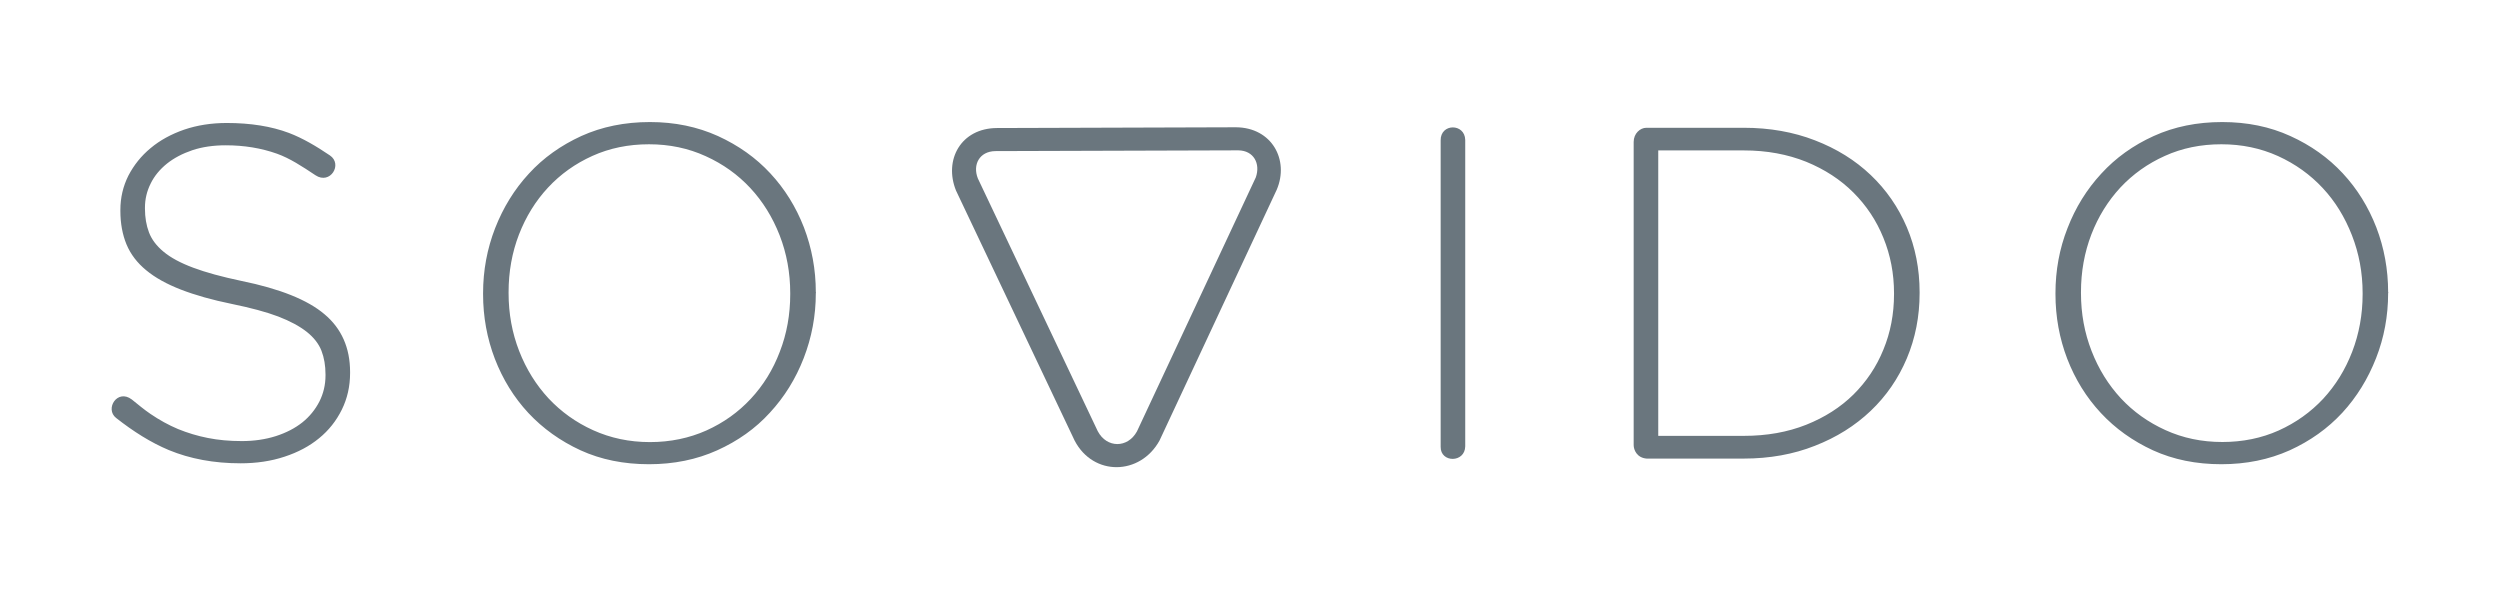 <?xml version="1.0" encoding="UTF-8"?>
<!DOCTYPE svg PUBLIC "-//W3C//DTD SVG 1.1//EN" "http://www.w3.org/Graphics/SVG/1.1/DTD/svg11.dtd">
<!-- Creator: CorelDRAW X8 -->
<svg xmlns="http://www.w3.org/2000/svg" xml:space="preserve" width="297mm" height="70mm" version="1.1" style="shape-rendering:geometricPrecision; text-rendering:geometricPrecision; image-rendering:optimizeQuality; fill-rule:evenodd; clip-rule:evenodd"
viewBox="0 0 29700 7000"
 xmlns:xlink="http://www.w3.org/1999/xlink">
 <defs>
  <style type="text/css">
   <![CDATA[
    .fil0 {fill:#6A767E}
   ]]>
  </style>
 </defs>
 <g id="Ebene_x0020_1">
  <g id="_2840972979008">
   <path class="fil0" d="M11357 2263c-146,-362 57,-740 487,-742l2839 -9c427,3 635,388 485,741l-1393 2981c-229,415 -785,427 -1008,1l-1410 -2972zm260 -143l1424 3002c107,204 356,204 466,3l1412 -3018c57,-163 -24,-318 -207,-321l-2888 9c-188,3 -272,161 -207,325z"/>
   <path class="fil0" d="M7710 5515c-300,0 -571,-55 -812,-165 -241,-111 -448,-259 -621,-444 -172,-185 -304,-400 -398,-643 -93,-243 -140,-500 -140,-768l0 -12c0,-269 48,-527 143,-772 96,-245 229,-462 402,-649 171,-187 380,-335 622,-446 243,-110 515,-166 815,-166 296,0 564,56 808,166 243,111 451,258 623,444 172,185 305,400 399,642 93,244 141,500 141,769 3,4 3,8 0,12 0,269 -49,527 -144,772 -95,245 -229,461 -402,648 -171,188 -380,336 -626,447 -244,110 -515,165 -810,165zm11 -263c243,0 467,-47 671,-138 204,-92 379,-217 527,-376 148,-159 264,-345 345,-559 83,-213 124,-442 124,-684l0 -12c0,-243 -42,-472 -126,-688 -84,-215 -201,-403 -348,-561 -148,-159 -325,-286 -531,-379 -206,-94 -430,-141 -673,-141 -244,0 -468,46 -672,138 -204,92 -379,217 -527,376 -148,159 -263,345 -346,559 -82,213 -123,442 -123,684l0 12c0,243 42,472 126,688 84,215 201,402 348,561 149,159 325,286 531,379 206,93 430,141 674,141zm-4865 252c-314,0 -598,-53 -850,-157 -215,-90 -422,-221 -627,-382 -136,-107 15,-350 187,-219 76,61 147,121 221,171 107,73 216,133 328,180 113,46 231,82 354,106 124,25 259,37 404,37 146,0 281,-20 404,-59 124,-40 228,-94 315,-163 86,-69 153,-152 202,-247 48,-95 73,-199 73,-311l0 -11c0,-106 -16,-199 -48,-282 -32,-82 -90,-157 -174,-224 -85,-67 -197,-128 -340,-183 -142,-54 -326,-103 -550,-149 -235,-48 -437,-105 -607,-171 -167,-65 -305,-141 -412,-230 -106,-87 -184,-189 -233,-306 -48,-116 -73,-249 -73,-399l0 -10c0,-147 32,-282 95,-408 65,-125 152,-235 265,-328 111,-93 245,-166 398,-219 153,-52 322,-79 506,-79 284,0 530,40 738,118 165,63 324,157 487,267 156,105 4,352 -171,236 -159,-106 -304,-201 -457,-256 -189,-67 -392,-100 -609,-100 -146,0 -278,19 -396,58 -118,40 -219,93 -303,160 -84,68 -149,146 -193,236 -45,90 -68,185 -68,287l0 11c0,104 16,199 48,283 32,84 90,161 174,230 84,70 201,133 351,189 149,56 340,108 572,157 457,93 787,225 988,396 202,169 304,399 304,687l0 12c0,157 -33,302 -98,434 -66,134 -156,247 -270,340 -114,94 -251,167 -410,219 -159,53 -334,79 -525,79zm23534 11c-300,0 -570,-55 -812,-165 -241,-111 -448,-259 -620,-444 -173,-186 -305,-400 -399,-643 -93,-243 -140,-500 -140,-769l0 -11c0,-270 47,-528 143,-772 95,-246 229,-462 402,-649 171,-187 379,-336 622,-446 244,-111 515,-166 814,-166 296,0 566,55 809,166 243,110 451,258 623,443 172,185 305,400 399,643 93,243 140,500 140,769 4,4 4,8 0,12 0,269 -47,526 -143,771 -96,245 -229,462 -401,649 -173,187 -382,336 -626,447 -246,110 -516,165 -811,165zm10 -264c244,0 468,-46 671,-137 204,-92 380,-218 528,-376 148,-160 263,-346 345,-559 82,-213 124,-442 124,-685l0 -11c0,-244 -43,-473 -127,-688 -84,-215 -199,-403 -347,-561 -149,-160 -325,-286 -531,-380 -206,-93 -430,-140 -673,-140 -244,0 -468,46 -671,138 -205,92 -380,217 -529,376 -147,159 -263,345 -345,558 -82,214 -123,442 -123,685l0 12c0,243 42,472 126,687 84,216 200,402 348,562 148,159 325,285 530,378 207,94 431,141 674,141zm-6841 -3733l1158 0c306,0 589,50 844,149 257,99 478,236 663,412 185,176 328,383 429,620 101,238 152,496 152,773l0 11c0,277 -51,535 -152,775 -101,239 -244,447 -429,623 -185,176 -406,315 -663,415 -255,101 -538,152 -844,152l-1155 0c-116,-9 -154,-104 -154,-160l0 -3602c0,-99 76,-168 151,-168zm1158 3660c273,0 519,-44 741,-132 220,-88 407,-207 561,-359 153,-152 273,-329 356,-534 84,-203 126,-423 126,-659l0 -11c0,-232 -42,-451 -126,-657 -83,-206 -203,-385 -356,-538 -154,-154 -341,-276 -561,-366 -222,-89 -468,-135 -741,-135l-1017 0 0 3391 1017 0zm-3310 -3515l0 3639c-3,199 -295,198 -292,6l0 -3640c-3,-205 288,-205 292,-5z"/>
  </g>
 </g>
</svg>
